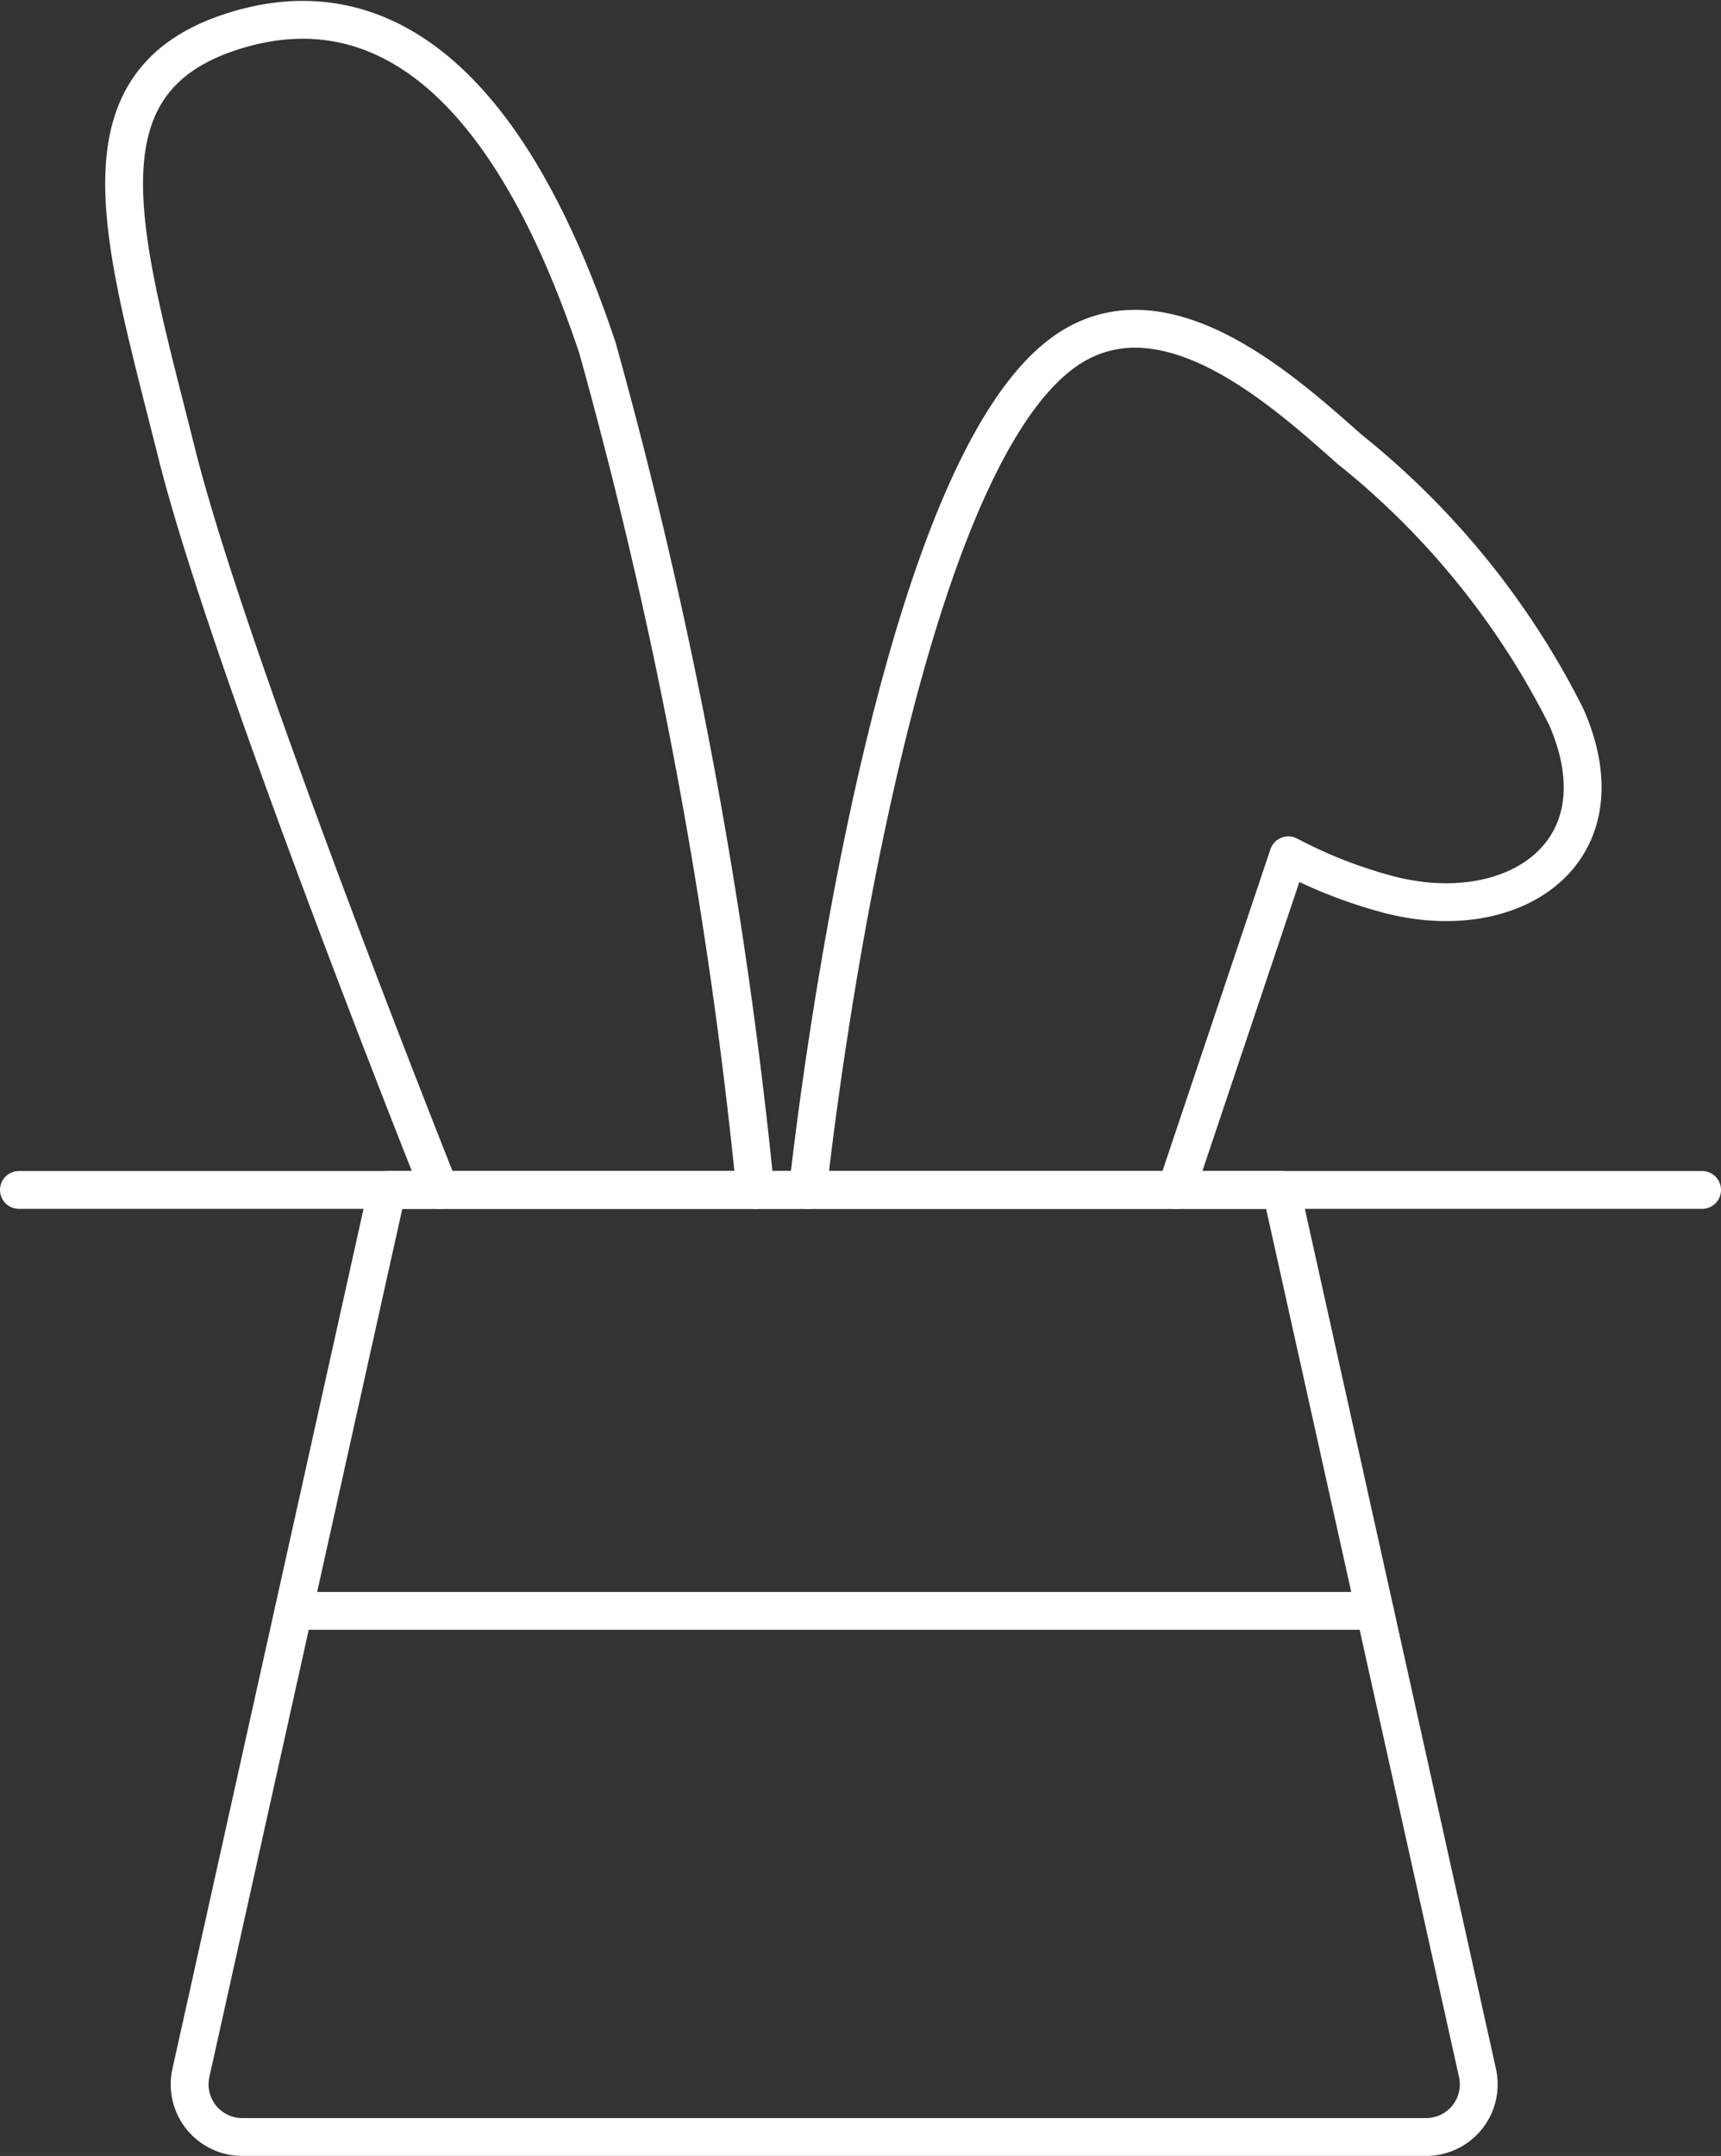 <svg xmlns="http://www.w3.org/2000/svg" width="90.97" height="113.928" viewBox="0 0 90.97 113.928"><rect x="0" y="0" width="90.97" height="113.928" fill="#333333" stroke="none"/><g id="Gruppe_684" data-name="Gruppe 684" transform="translate(1 1.048)"><path id="Pfad_571" data-name="Pfad 571" d="M88.681,173.221a2.782,2.782,0,0,1-2.714,3.387H23.388a2.781,2.781,0,0,1-2.714-3.387l10.371-46.659H78.31Z" transform="translate(-11.583 -64.729)" fill="none" stroke="#fff" stroke-linecap="round" stroke-linejoin="round" stroke-width="2"></path><line id="Linie_196" data-name="Linie 196" x2="88.97" transform="translate(0 61.833)" fill="none" stroke="#fff" stroke-linecap="round" stroke-linejoin="round" stroke-width="2"></line><line id="Linie_197" data-name="Linie 197" x2="57.152" transform="translate(14.519 84.076)" fill="none" stroke="#fff" stroke-linecap="round" stroke-linejoin="round" stroke-width="2"></line><path id="Pfad_572" data-name="Pfad 572" d="M47.021,64.332A262.318,262.318,0,0,0,38.68,19.847C33.947,5.645,27.13.529,19.218,3.165c-8.341,2.781-5.561,11.121-2.781,22.243s13.9,38.924,13.9,38.924" transform="translate(-8.096 -2.499)" fill="none" stroke="#fff" stroke-linecap="round" stroke-linejoin="round" stroke-width="2"></path><path id="Pfad_573" data-name="Pfad 573" d="M105.639,80.765l5.933-17.683a25.189,25.189,0,0,0,5.244,2.057c6.645,1.768,12.584-2.185,9.453-9.359A42.548,42.548,0,0,0,114.8,41.618c-3.6-3.192-9.72-8.7-14.88-5.277-9.765,6.506-13.746,44.424-13.746,44.424" transform="translate(-44.472 -18.932)" fill="none" stroke="#fff" stroke-linecap="round" stroke-linejoin="round" stroke-width="2"></path></g></svg>